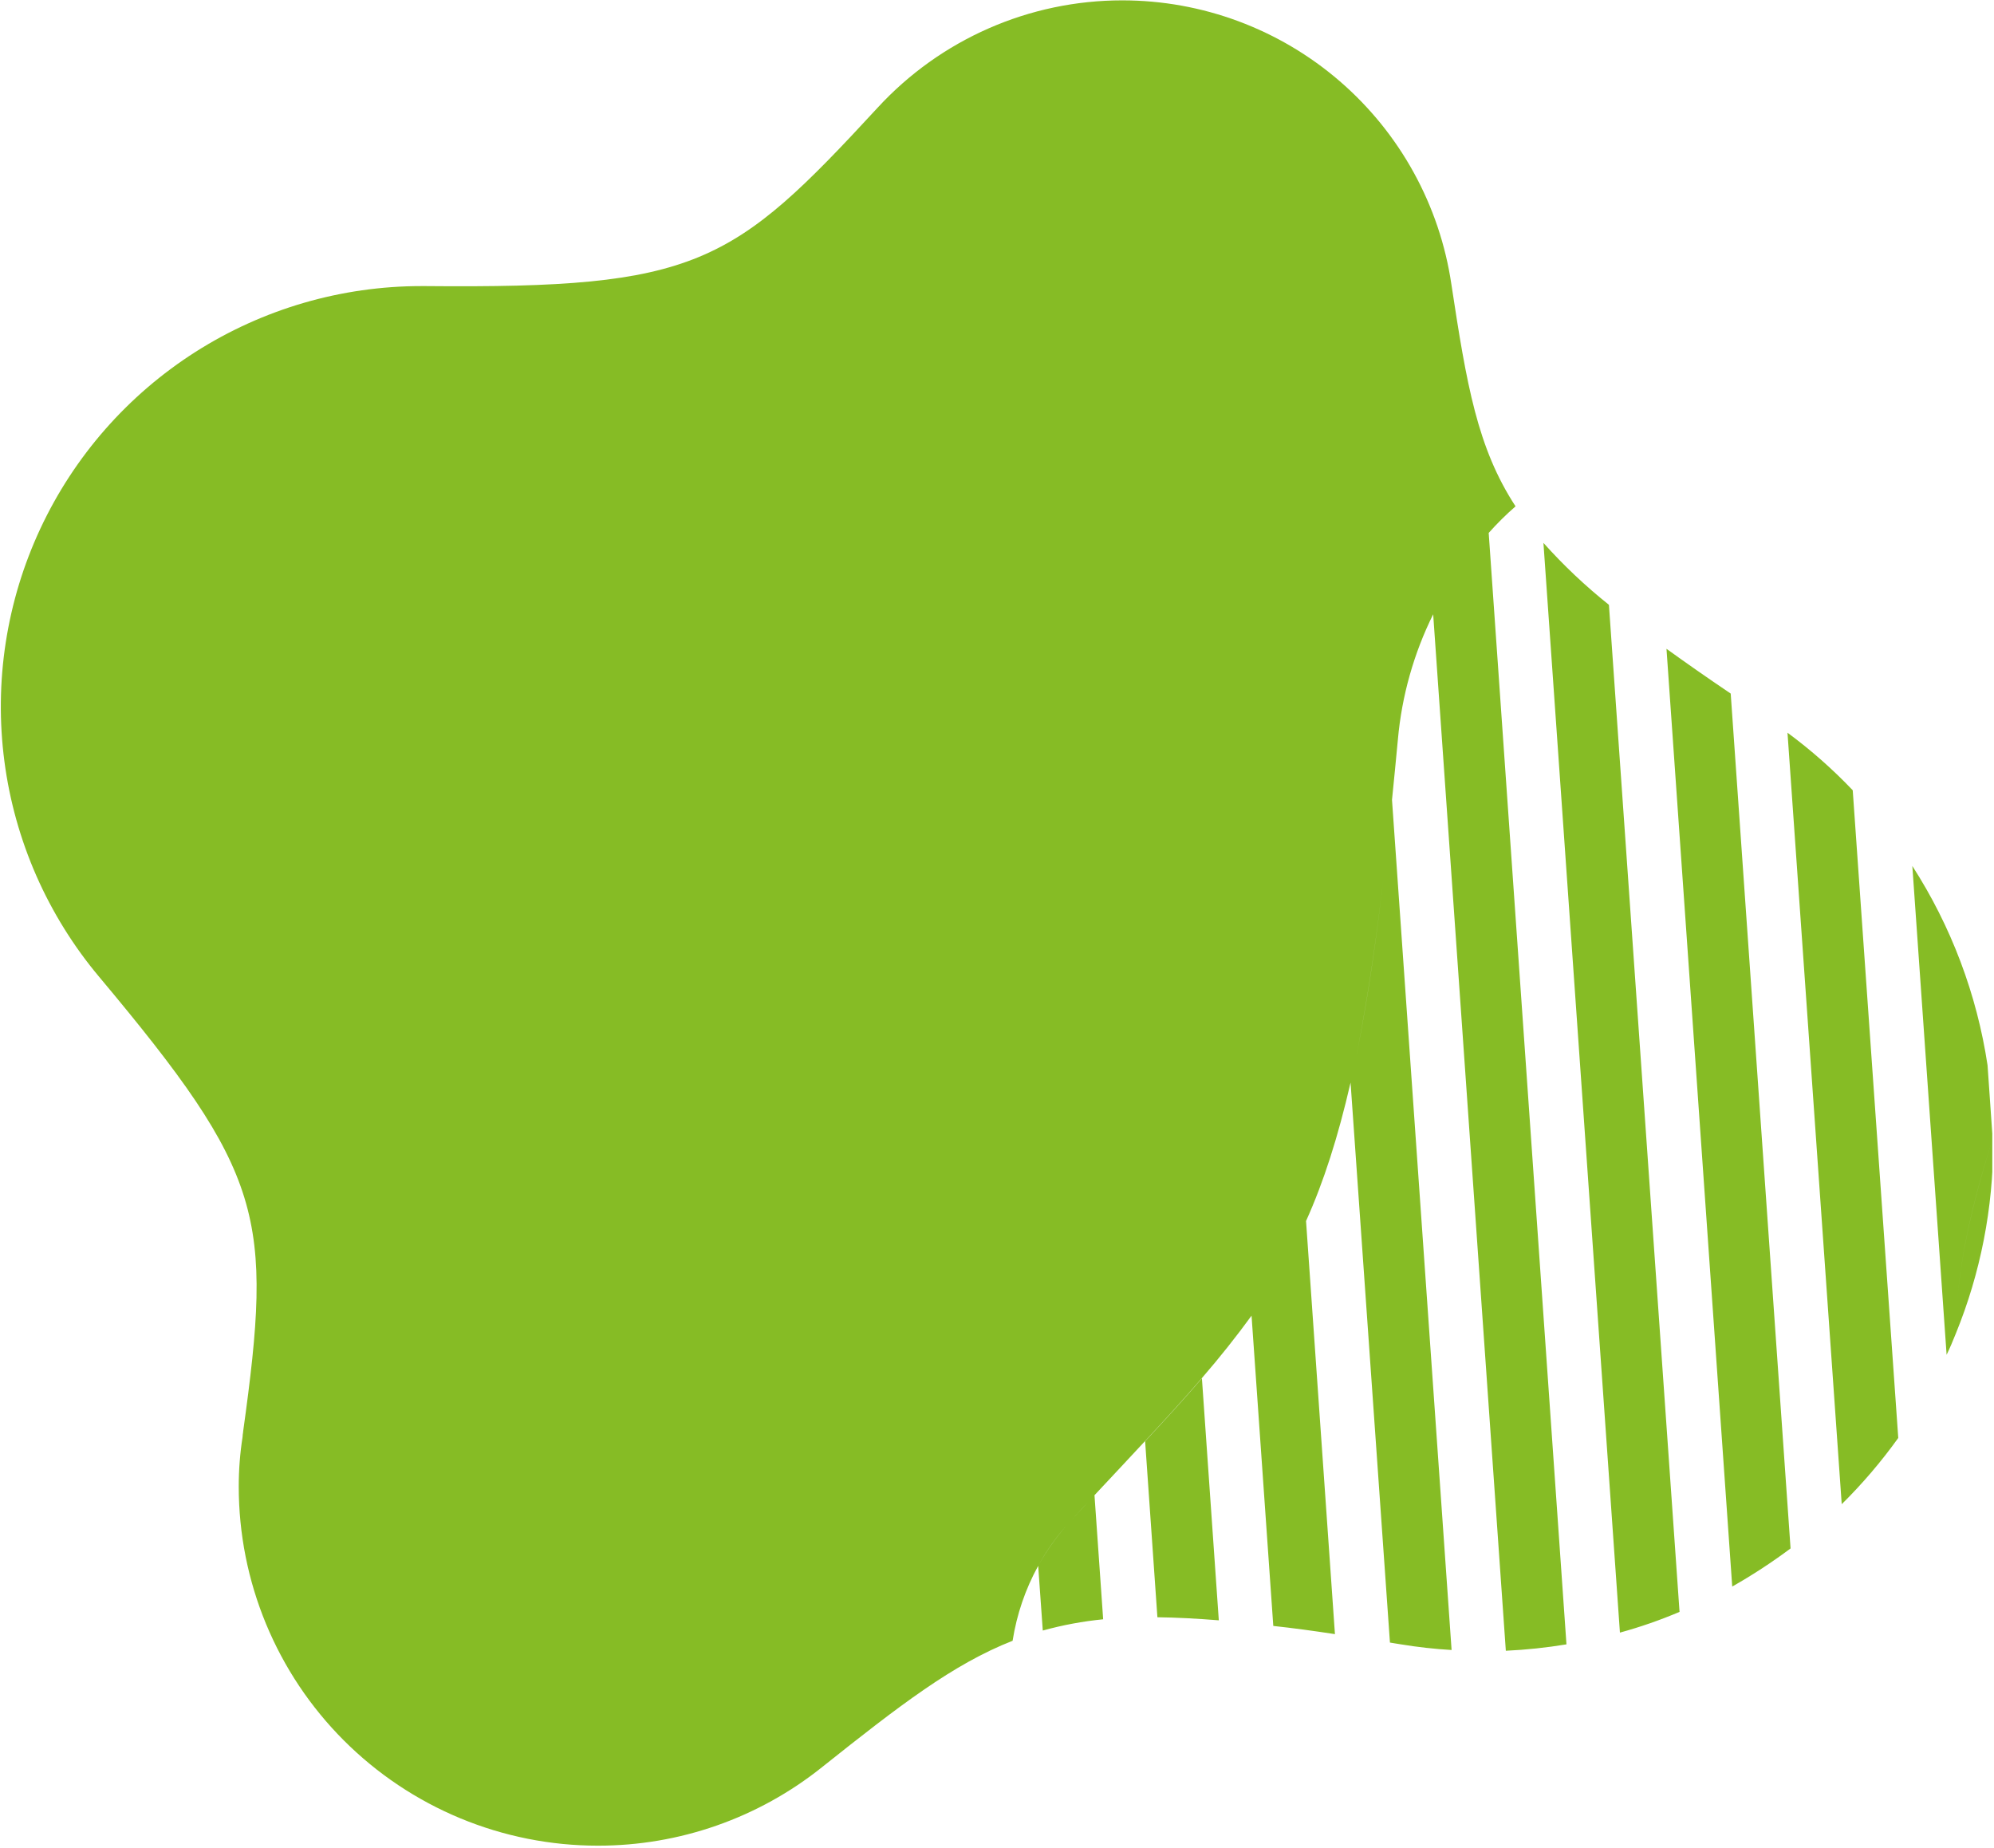 <svg xmlns="http://www.w3.org/2000/svg" xmlns:xlink="http://www.w3.org/1999/xlink" width="778" zoomAndPan="magnify" viewBox="0 0 583.5 540.75" height="721" preserveAspectRatio="xMidYMid meet" version="1.0"><defs><clipPath id="83139585a6"><path d="M 0 0.105 L 583 0.105 L 583 540.105 L 0 540.105 Z M 0 0.105 " clip-rule="nonzero"/></clipPath></defs><g clip-path="url(#83139585a6)"><path fill="#86bc25" d="M 440.648 483.066 L 419.387 179.758 C 423.324 171.742 428.238 164.383 434.137 157.676 C 434.66 157.078 435.109 156.551 435.633 155.953 L 458.391 481.195 C 452.512 482.164 446.598 482.789 440.648 483.066 Z M 470.816 176.988 C 463.922 171.488 457.531 165.449 451.652 158.871 L 474.035 477.754 C 479.988 476.125 485.801 474.102 491.48 471.691 Z M 523.969 453.125 L 506.453 202.961 C 499.562 198.32 493.277 193.906 487.66 189.863 L 506.898 464.277 C 512.824 460.918 518.512 457.199 523.969 453.125 Z M 569.633 396.461 C 570.605 394.441 571.504 392.344 572.328 390.246 C 572.402 375.051 575.398 357.535 583.109 333.285 L 581.613 311.727 C 580.043 301.34 577.402 291.234 573.695 281.406 C 569.984 271.578 565.289 262.246 559.602 253.414 Z M 583.109 333.285 C 575.398 357.613 572.402 375.051 572.328 390.246 C 575.945 381.371 578.672 372.227 580.512 362.82 C 582.348 353.414 583.266 343.918 583.258 334.332 L 583.258 332.836 C 583.184 332.984 583.184 333.133 583.109 333.285 Z M 240.469 517.199 C 263.305 499.012 278.949 486.961 296.316 480.148 C 297.539 472.402 300.031 465.09 303.801 458.215 C 306.113 453.996 308.859 450.078 312.039 446.465 C 312.488 445.941 313.086 445.414 313.535 444.891 L 313.461 444.891 C 315.781 442.348 318.027 439.953 320.273 437.555 C 325.512 431.941 330.453 426.703 335.02 421.762 C 341.082 415.25 346.625 409.188 351.641 403.348 C 357.027 397.133 361.82 391.07 366.238 385.008 C 372.508 376.328 377.824 367.094 382.184 357.312 C 387.348 345.859 391.539 332.762 395.207 316.816 C 400 295.633 403.816 269.133 407.336 234.102 C 407.934 228.414 408.457 222.574 409.059 216.438 C 409.625 210.055 410.777 203.781 412.516 197.617 C 414.254 191.449 416.543 185.496 419.387 179.758 C 423.324 171.742 428.238 164.383 434.137 157.676 C 434.66 157.078 435.109 156.551 435.633 155.953 C 438.086 153.188 440.707 150.594 443.492 148.168 C 432.34 131.102 429.195 112.688 424.703 83.121 C 424.281 80.266 423.73 77.434 423.055 74.629 C 422.379 71.824 421.582 69.051 420.66 66.316 C 419.734 63.582 418.695 60.895 417.531 58.25 C 416.371 55.609 415.094 53.023 413.703 50.496 C 412.312 47.965 410.812 45.504 409.199 43.109 C 407.59 40.715 405.875 38.395 404.059 36.152 C 402.242 33.91 400.328 31.754 398.32 29.68 C 396.312 27.609 394.215 25.629 392.027 23.742 C 389.844 21.855 387.578 20.074 385.234 18.387 C 382.891 16.703 380.477 15.129 377.992 13.656 C 375.508 12.188 372.965 10.832 370.359 9.59 C 367.754 8.348 365.098 7.223 362.395 6.215 C 359.688 5.207 356.941 4.324 354.16 3.562 C 351.375 2.801 348.562 2.164 345.723 1.648 C 342.883 1.137 340.023 0.754 337.148 0.496 C 334.273 0.238 331.395 0.109 328.508 0.105 L 328.355 0.105 C 325.008 0.105 321.664 0.281 318.332 0.625 C 315 0.973 311.695 1.488 308.414 2.176 C 305.137 2.863 301.902 3.719 298.711 4.742 C 295.52 5.766 292.391 6.949 289.324 8.297 C 286.254 9.641 283.266 11.141 280.352 12.797 C 277.438 14.453 274.617 16.254 271.891 18.199 C 269.164 20.148 266.547 22.23 264.035 24.445 C 261.523 26.664 259.133 29.004 256.863 31.469 C 214.27 77.656 204.012 84.469 124.512 83.719 L 123.312 83.719 C 120.402 83.719 117.5 83.82 114.598 84.027 C 111.695 84.234 108.805 84.543 105.922 84.953 C 103.043 85.363 100.18 85.879 97.336 86.492 C 94.492 87.105 91.676 87.82 88.883 88.633 C 86.09 89.445 83.328 90.359 80.602 91.367 C 77.871 92.379 75.184 93.48 72.531 94.684 C 69.883 95.883 67.277 97.176 64.719 98.559 C 62.16 99.945 59.656 101.418 57.203 102.98 C 54.75 104.543 52.352 106.191 50.016 107.926 C 47.68 109.656 45.406 111.469 43.199 113.363 C 40.988 115.258 38.852 117.227 36.781 119.273 C 34.715 121.316 32.719 123.434 30.801 125.621 C 28.883 127.805 27.043 130.059 25.285 132.375 C 23.527 134.691 21.852 137.07 20.262 139.504 C 18.668 141.941 17.168 144.43 15.754 146.973 C 14.34 149.516 13.02 152.102 11.789 154.738 C 10.559 157.375 9.422 160.051 8.383 162.77 C 7.34 165.484 6.398 168.234 5.551 171.02 C 4.707 173.801 3.961 176.609 3.316 179.449 C 2.668 182.285 2.125 185.141 1.68 188.016 C 1.238 190.891 0.895 193.777 0.656 196.676 C 0.418 199.574 0.281 202.48 0.25 205.387 C 0.215 208.297 0.285 211.203 0.461 214.105 C 0.633 217.012 0.91 219.902 1.289 222.789 C 1.664 225.672 2.145 228.539 2.727 231.391 C 3.309 234.238 3.992 237.066 4.773 239.867 C 5.555 242.668 6.438 245.441 7.414 248.18 C 8.395 250.918 9.469 253.621 10.637 256.285 C 11.809 258.945 13.07 261.566 14.43 264.141 C 15.785 266.711 17.23 269.234 18.766 271.707 C 20.301 274.176 21.918 276.59 23.625 278.949 C 25.332 281.305 27.121 283.598 28.988 285.824 C 77.422 343.688 79.895 355.965 71.137 418.992 L 71.137 419.141 C 71.047 419.586 70.996 420.035 70.984 420.488 C 70.234 425.301 69.859 430.141 69.863 435.012 C 69.863 436.73 69.902 438.449 69.988 440.164 C 70.07 441.883 70.199 443.598 70.367 445.309 C 70.535 447.02 70.742 448.727 70.996 450.426 C 71.246 452.125 71.539 453.82 71.875 455.508 C 72.211 457.191 72.586 458.871 73.004 460.539 C 73.422 462.207 73.879 463.863 74.379 465.508 C 74.879 467.152 75.414 468.785 75.996 470.406 C 76.574 472.023 77.191 473.629 77.848 475.215 C 78.508 476.805 79.203 478.375 79.938 479.93 C 80.672 481.484 81.445 483.02 82.254 484.535 C 83.066 486.055 83.91 487.551 84.793 489.023 C 85.68 490.5 86.598 491.953 87.551 493.383 C 88.508 494.812 89.496 496.219 90.52 497.598 C 91.543 498.98 92.602 500.336 93.691 501.664 C 94.781 502.992 95.902 504.297 97.059 505.57 C 98.211 506.844 99.398 508.09 100.613 509.305 C 101.828 510.523 103.074 511.707 104.348 512.863 C 105.621 514.016 106.922 515.141 108.25 516.23 C 109.578 517.324 110.934 518.383 112.312 519.406 C 113.695 520.43 115.102 521.422 116.527 522.375 C 117.957 523.332 119.41 524.254 120.883 525.137 C 122.359 526.02 123.855 526.867 125.371 527.68 C 126.887 528.492 128.422 529.266 129.977 530 C 131.531 530.734 133.102 531.434 134.688 532.094 C 136.277 532.75 137.883 533.371 139.5 533.949 C 141.117 534.531 142.75 535.07 144.395 535.57 C 146.039 536.07 147.699 536.527 149.363 536.945 C 151.031 537.363 152.711 537.742 154.395 538.078 C 156.082 538.414 157.777 538.711 159.477 538.961 C 161.176 539.215 162.883 539.426 164.594 539.598 C 166.305 539.766 168.02 539.891 169.738 539.977 C 171.453 540.062 173.172 540.105 174.891 540.105 L 175.043 540.105 C 180.945 540.109 186.805 539.613 192.621 538.625 C 198.441 537.637 204.133 536.168 209.703 534.219 C 215.273 532.27 220.641 529.863 225.805 527.008 C 230.969 524.152 235.859 520.883 240.469 517.199 Z M 356.656 474.16 L 351.715 403.348 C 346.699 409.188 341.156 415.25 335.094 421.762 L 338.688 473.262 C 344.227 473.336 350.141 473.637 356.656 474.16 Z M 313.461 444.891 C 313.012 445.492 312.488 445.941 312.039 446.465 C 308.883 450.094 306.141 454.012 303.801 458.215 L 305.148 477.152 C 310.945 475.547 316.832 474.449 322.816 473.859 L 320.273 437.48 C 318.102 439.953 315.781 442.348 313.461 444.891 Z M 555.484 420.789 L 542.16 231.258 C 536.285 225.086 529.922 219.473 523.07 214.414 L 538.941 440.176 C 545.004 434.18 550.52 427.719 555.484 420.789 Z M 409.957 481.195 C 414.867 482.004 419.809 482.555 424.777 482.844 L 407.336 234.027 C 403.816 269.059 400.074 295.48 395.207 316.742 L 406.738 480.672 C 407.785 480.82 408.832 481.047 409.957 481.195 Z M 390.641 478.203 L 382.184 357.312 C 377.766 367.062 372.453 376.293 366.238 385.008 L 372.602 475.805 C 378.215 476.406 384.277 477.23 390.641 478.203 Z M 390.641 478.203 " fill-opacity="1" fill-rule="nonzero"/></g></svg>